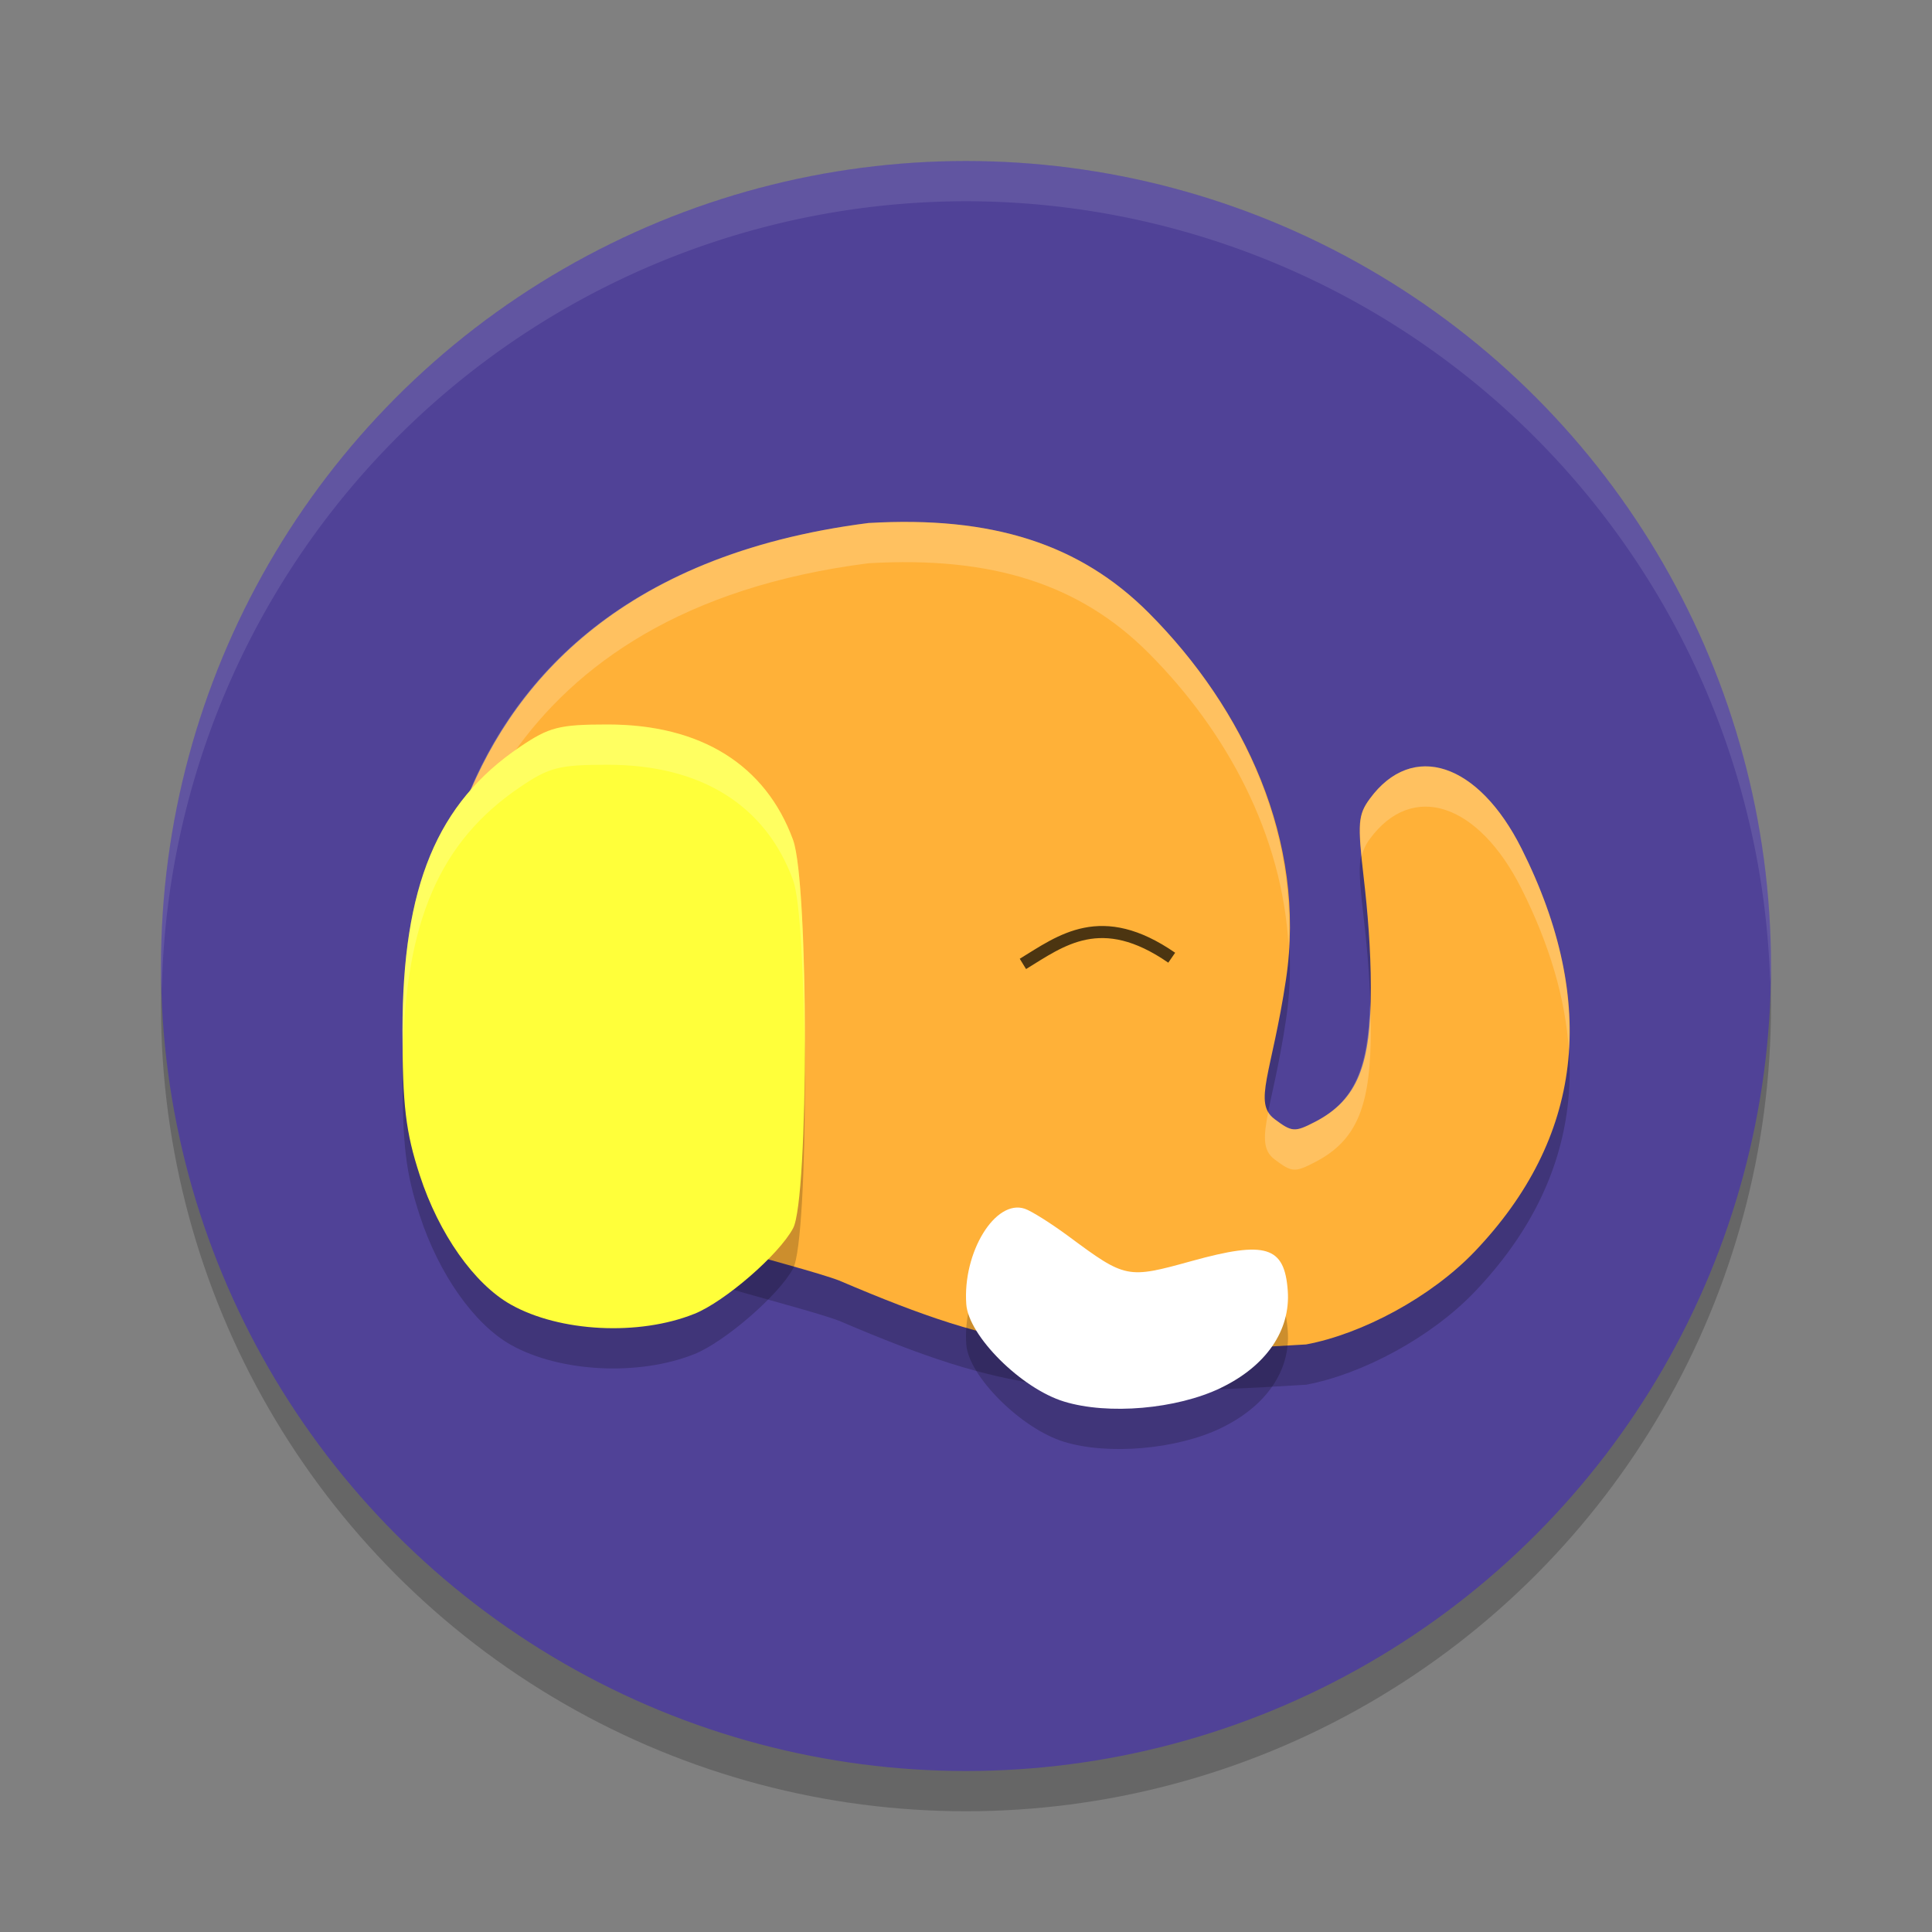 <svg xmlns="http://www.w3.org/2000/svg" width="48" height="48" version="1.1">
 <rect width="100%" height="100%" fill="#808080" stroke="none"/>
 <circle style="opacity:0.2" cx="24" cy="25" r="20"/>
 <circle style="fill:#504297" cx="24" cy="24" r="20"/>
 <path style="opacity:0.2" d="m 20.872,32.824 c -1.061,-0.409 -5.501,-1.404 -7.216,-2.437 -2.826,-1.703 -2.899,-3.19 -2.899,-3.19 0,0 -1.707,-11.607 10.82,-13.202 3.071,-0.181 5.256,0.52 6.965,2.234 2.371,2.379 3.923,5.669 3.408,9.105 -0.348,2.327 -0.825,3.063 -0.286,3.469 0.435,0.327 0.502,0.332 1.009,0.07 1.075,-0.556 1.387,-1.44 1.385,-3.34 -7.43e-4,-0.942 -0.08,-1.894 -0.177,-2.727 -0.157,-1.357 -0.142,-1.561 0.151,-1.96 1.057,-1.44 2.698,-0.901 3.771,1.239 1.932,3.852 1.506,7.209 -1.161,10.006 -1.086,1.139 -2.803,2.052 -4.191,2.312 -5.897,0.364 -7.426,0.193 -11.578,-1.577 z"/>
 <path style="opacity:0.1;fill:#ffffff" d="M 24,4 A 20,20 0 0 0 4,24 20,20 0 0 0 4.021,24.582 20,20 0 0 1 24,5 20,20 0 0 1 43.979,24.418 20,20 0 0 0 44,24 20,20 0 0 0 24,4 Z"/>
 <path style="fill:#ffb138" d="m 20.872,31.823 c -1.061,-0.409 -5.501,-1.404 -7.216,-2.437 -2.826,-1.703 -2.899,-3.19 -2.899,-3.19 0,0 -1.707,-11.607 10.82,-13.202 3.071,-0.181 5.256,0.52 6.965,2.234 2.371,2.379 3.923,5.669 3.408,9.105 -0.348,2.327 -0.825,3.063 -0.286,3.469 0.435,0.327 0.502,0.332 1.009,0.07 1.075,-0.556 1.387,-1.44 1.385,-3.34 -7.43e-4,-0.942 -0.08,-1.894 -0.177,-2.727 -0.157,-1.357 -0.142,-1.561 0.151,-1.96 1.057,-1.44 2.698,-0.901 3.771,1.239 1.932,3.852 1.506,7.209 -1.161,10.006 -1.086,1.139 -2.803,2.052 -4.191,2.312 -5.897,0.364 -7.426,0.193 -11.578,-1.577 z"/>
 <path style="opacity:0.2;fill:#ffffff" d="M 22.688 12.969 C 22.33 12.964 21.962 12.972 21.578 12.994 C 11.26 14.308 10.612 22.326 10.699 25.145 C 10.856 21.74 12.368 15.167 21.578 13.994 C 24.649 13.814 26.833 14.515 28.541 16.229 C 30.487 18.18 31.86 20.748 32.014 23.504 C 32.187 20.373 30.72 17.415 28.541 15.229 C 27.046 13.729 25.187 13.005 22.688 12.969 z M 35.406 19.039 C 34.906 19.042 34.427 19.306 34.031 19.846 C 33.785 20.182 33.744 20.421 33.828 21.285 C 33.866 21.126 33.924 20.992 34.031 20.846 C 35.088 19.406 36.729 19.944 37.803 22.084 C 38.505 23.483 38.891 24.816 38.977 26.082 C 39.075 24.525 38.693 22.858 37.803 21.084 C 37.132 19.747 36.239 19.033 35.406 19.039 z M 34.037 24.953 C 33.987 26.539 33.656 27.362 32.672 27.871 C 32.165 28.133 32.099 28.13 31.664 27.803 C 31.597 27.752 31.546 27.696 31.508 27.633 C 31.387 28.242 31.373 28.584 31.664 28.803 C 32.099 29.13 32.165 29.135 32.672 28.873 C 33.747 28.317 34.06 27.433 34.059 25.533 C 34.058 25.339 34.043 25.147 34.037 24.953 z"/>
 <path style="opacity:0.7;fill:none;stroke:#000000;stroke-width:0.3" d="m 25.414,23.948 c 0.953,-0.583 1.945,-1.366 3.697,-0.154"/>
 <path style="opacity:0.2" d="m 17.248,33.644 c 0.759,-0.305 2.102,-1.468 2.456,-2.128 0.394,-0.735 0.393,-8.571 -0.001,-9.649 C 19.02,20.002 17.412,19 15.101,19 13.894,19 13.648,19.062 12.921,19.554 10.858,20.949 10,23.018 10,26.596 c 0,1.865 0.079,2.531 0.429,3.603 0.475,1.456 1.352,2.701 2.263,3.213 1.215,0.683 3.18,0.783 4.556,0.231 z"/>
 <path style="fill:#ffff3a" d="m 17.248,32.644 c 0.759,-0.305 2.102,-1.468 2.456,-2.128 0.394,-0.735 0.393,-8.571 -0.001,-9.649 C 19.02,19.002 17.412,18 15.101,18 13.894,18 13.648,18.062 12.921,18.554 10.858,19.949 10,22.018 10,25.596 c 0,1.865 0.079,2.531 0.429,3.603 0.475,1.456 1.352,2.701 2.263,3.213 1.215,0.683 3.18,0.783 4.556,0.231 z"/>
 <path style="opacity:0.2" d="m 30.33,35.482 c 1.125,-0.54 1.736,-1.426 1.664,-2.416 -0.08,-1.105 -0.543,-1.247 -2.387,-0.736 -1.602,0.444 -1.64,0.436 -3.051,-0.609 -0.436,-0.323 -0.929,-0.634 -1.095,-0.69 -0.732,-0.247 -1.547,1.083 -1.454,2.372 0.057,0.789 1.365,2.092 2.428,2.418 1.096,0.336 2.796,0.189 3.895,-0.338 z"/>
 <path style="fill:#ffffff" d="m 30.33,34.482 c 1.125,-0.54 1.736,-1.426 1.664,-2.416 -0.08,-1.105 -0.543,-1.247 -2.387,-0.736 -1.602,0.444 -1.64,0.436 -3.051,-0.609 -0.436,-0.323 -0.929,-0.634 -1.095,-0.69 -0.732,-0.247 -1.547,1.083 -1.454,2.372 0.057,0.789 1.365,2.092 2.428,2.418 1.096,0.336 2.796,0.189 3.895,-0.338 z"/>
 <path style="opacity:0.2;fill:#ffffff" d="m 15.102,18 c -1.207,0 -1.453,0.063 -2.18,0.555 C 10.859,19.95 10,22.017 10,25.596 c 0,0.267 0.006,0.465 0.01,0.688 0.051,-3.38 0.912,-5.378 2.912,-6.73 C 13.648,19.061 13.894,19 15.102,19 c 2.311,0 3.918,1.002 4.602,2.867 0.181,0.495 0.27,2.444 0.285,4.447 0.017,-2.344 -0.072,-4.865 -0.285,-5.447 C 19.02,19.002 17.413,18 15.102,18 Z"/>
</svg>
